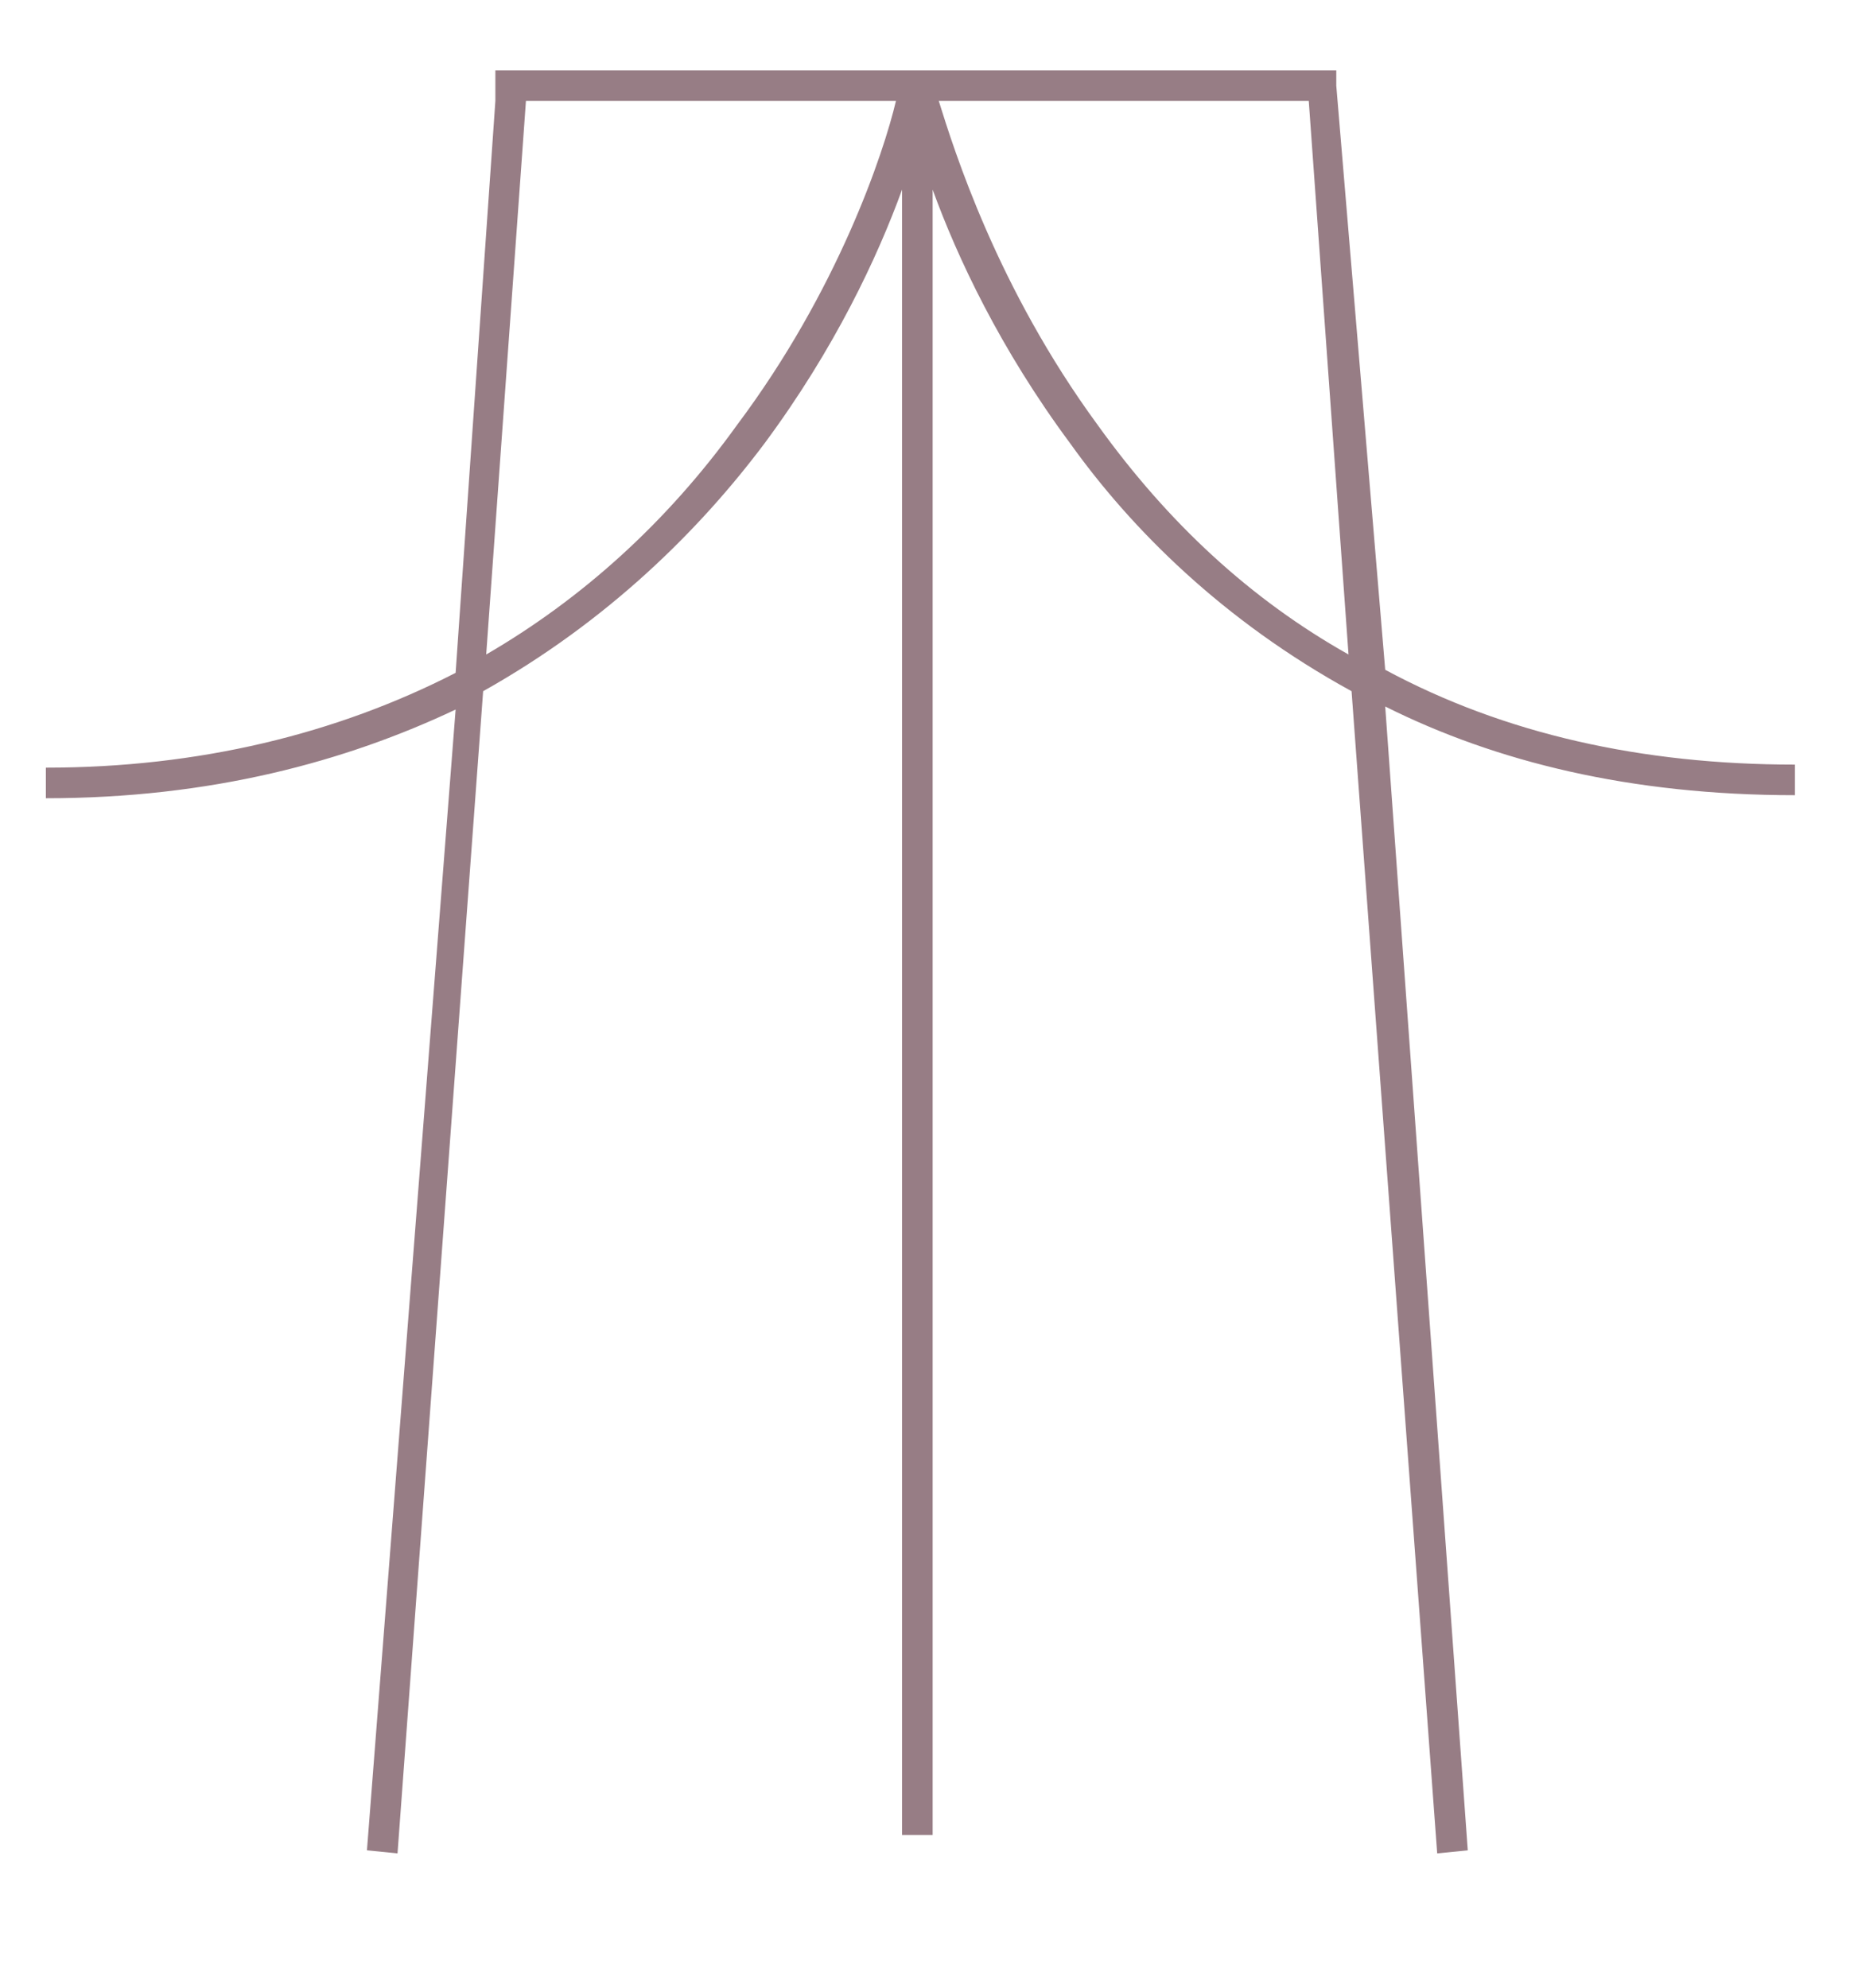 <?xml version="1.0" encoding="utf-8"?>
<!-- Generator: Adobe Illustrator 22.0.1, SVG Export Plug-In . SVG Version: 6.00 Build 0)  -->
<svg version="1.1" id="Capa_1" xmlns="http://www.w3.org/2000/svg" xmlns:xlink="http://www.w3.org/1999/xlink" x="0px" y="0px"
	 viewBox="0 0 60.5 65" style="enable-background:new 0 0 60.5 65;" xml:space="preserve">
<style type="text/css">
	.st0{fill:#977D85;}
</style>
<path class="st0" d="M43.7,2.8V2.3h0l0,0l-0.5,0H16.8l-0.5,0l0,0h-0.1v1h0L14.9,22c-3.9,2-8.4,3.1-13.4,3.1v1
	c5.4,0,9.8-1.2,13.4-2.9L12,60.5l1,0.1l2.8-38c4.1-2.3,7.1-5.3,9.2-8.1c2.3-3.1,3.7-6.1,4.5-8.3V60h1V6.2c0.8,2.2,2.2,5.2,4.5,8.3
	c2,2.8,5,5.8,9.2,8.1l2.8,38l1-0.1l-2.7-37.4c3.6,1.8,8,2.9,13.4,2.9v-1c-5,0-9.5-1-13.4-3.1L43.7,2.8z M24.1,13.9
	c-2.3,3.2-5.1,5.7-8.2,7.5l1.3-18.1h12.1C28.9,5,27.4,9.5,24.1,13.9 M35.9,13.9c-3.3-4.5-4.7-9-5.2-10.6h12.1l1.3,18.1
	C40.9,19.6,38.2,17.1,35.9,13.9"/>
</svg>
